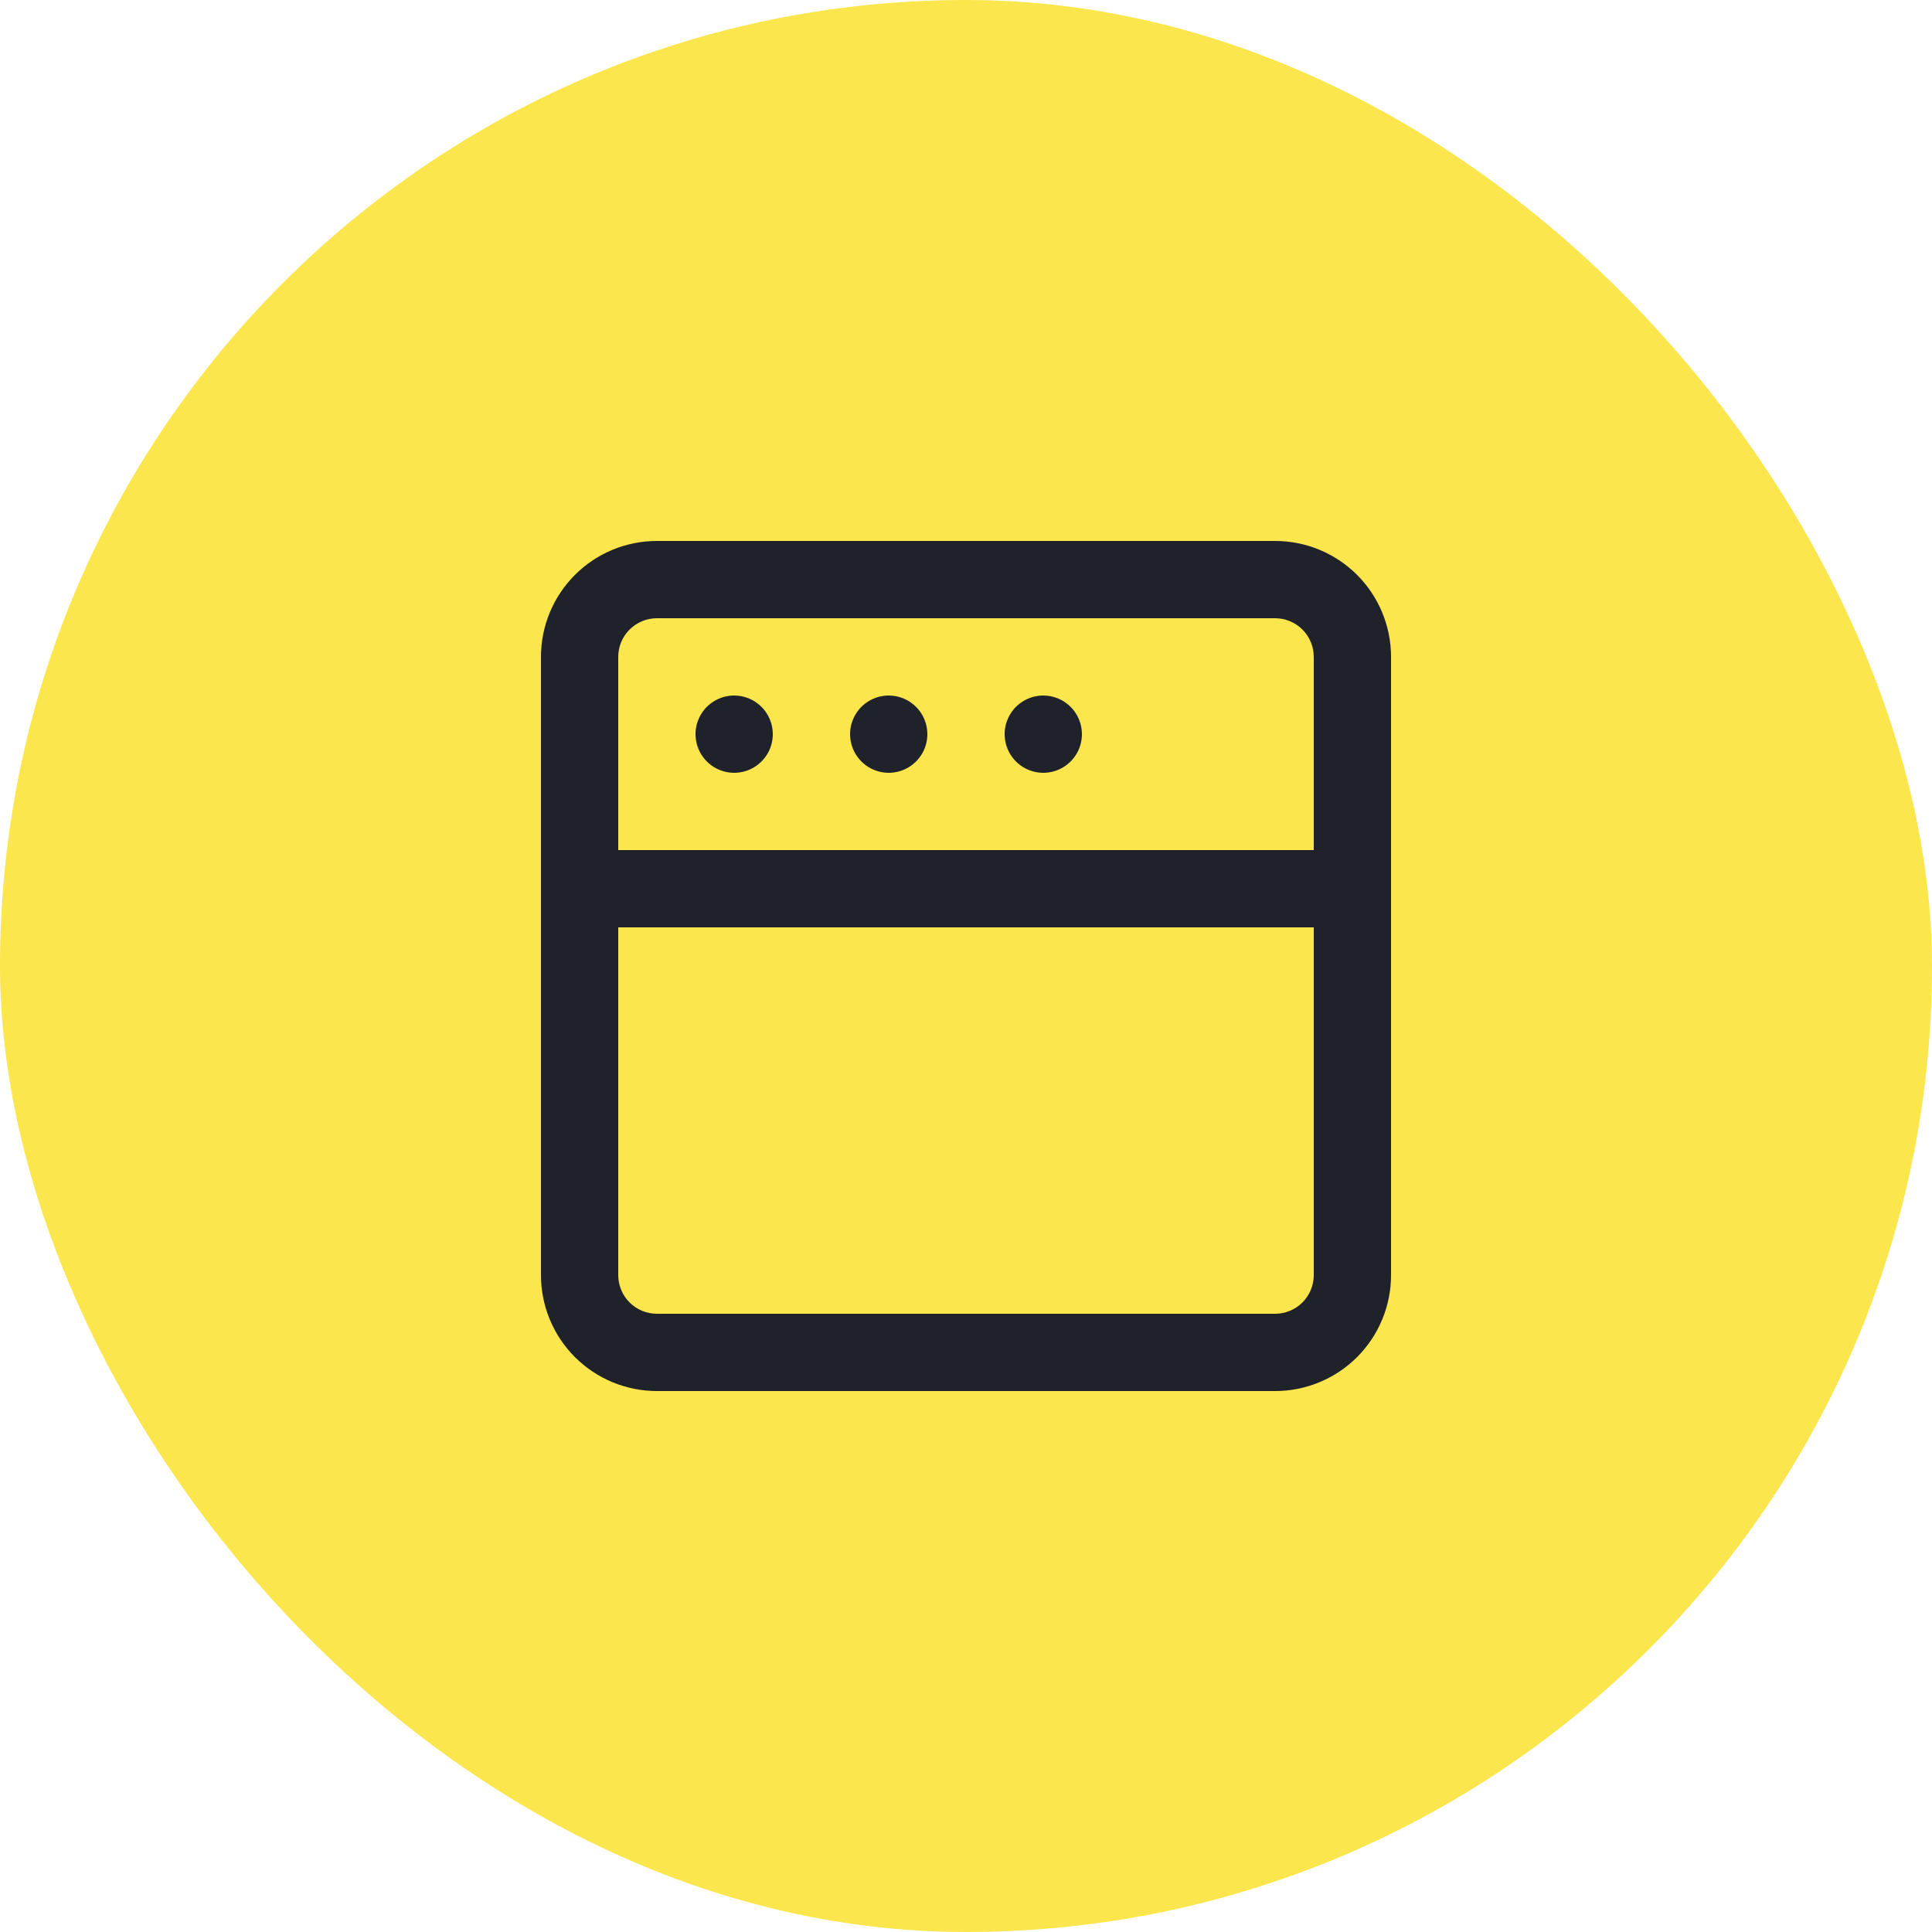<svg width="100" height="100" viewBox="0 0 100 100" fill="none" xmlns="http://www.w3.org/2000/svg">
<g clip-path="url(#clip0_211_38)">
<rect width="100" height="100" rx="50" fill="#FCE64D"/>
<path d="M46 36C45.604 36 45.218 36.117 44.889 36.337C44.56 36.557 44.304 36.869 44.152 37.235C44.001 37.6 43.961 38.002 44.038 38.39C44.116 38.778 44.306 39.135 44.586 39.414C44.865 39.694 45.222 39.884 45.61 39.962C45.998 40.039 46.4 39.999 46.765 39.848C47.131 39.696 47.443 39.44 47.663 39.111C47.883 38.782 48 38.396 48 38C48 37.47 47.789 36.961 47.414 36.586C47.039 36.211 46.53 36 46 36ZM38 36C37.604 36 37.218 36.117 36.889 36.337C36.56 36.557 36.304 36.869 36.152 37.235C36.001 37.6 35.961 38.002 36.038 38.39C36.116 38.778 36.306 39.135 36.586 39.414C36.865 39.694 37.222 39.884 37.61 39.962C37.998 40.039 38.4 39.999 38.765 39.848C39.131 39.696 39.443 39.44 39.663 39.111C39.883 38.782 40 38.396 40 38C40 37.47 39.789 36.961 39.414 36.586C39.039 36.211 38.53 36 38 36ZM54 36C53.604 36 53.218 36.117 52.889 36.337C52.56 36.557 52.304 36.869 52.152 37.235C52.001 37.6 51.961 38.002 52.038 38.39C52.116 38.778 52.306 39.135 52.586 39.414C52.865 39.694 53.222 39.884 53.61 39.962C53.998 40.039 54.4 39.999 54.765 39.848C55.131 39.696 55.443 39.44 55.663 39.111C55.883 38.782 56 38.396 56 38C56 37.47 55.789 36.961 55.414 36.586C55.039 36.211 54.53 36 54 36ZM66 28H34C32.409 28 30.883 28.632 29.757 29.757C28.632 30.883 28 32.409 28 34V66C28 67.591 28.632 69.117 29.757 70.243C30.883 71.368 32.409 72 34 72H66C67.591 72 69.117 71.368 70.243 70.243C71.368 69.117 72 67.591 72 66V34C72 32.409 71.368 30.883 70.243 29.757C69.117 28.632 67.591 28 66 28V28ZM68 66C68 66.53 67.789 67.039 67.414 67.414C67.039 67.789 66.53 68 66 68H34C33.47 68 32.961 67.789 32.586 67.414C32.211 67.039 32 66.53 32 66V48H68V66ZM68 44H32V34C32 33.47 32.211 32.961 32.586 32.586C32.961 32.211 33.47 32 34 32H66C66.53 32 67.039 32.211 67.414 32.586C67.789 32.961 68 33.47 68 34V44Z" fill="#20222A"/>
</g>
<defs>
<clipPath id="clip0_211_38">
<rect width="100" height="100" fill="white"/>
</clipPath>
</defs>
</svg>
